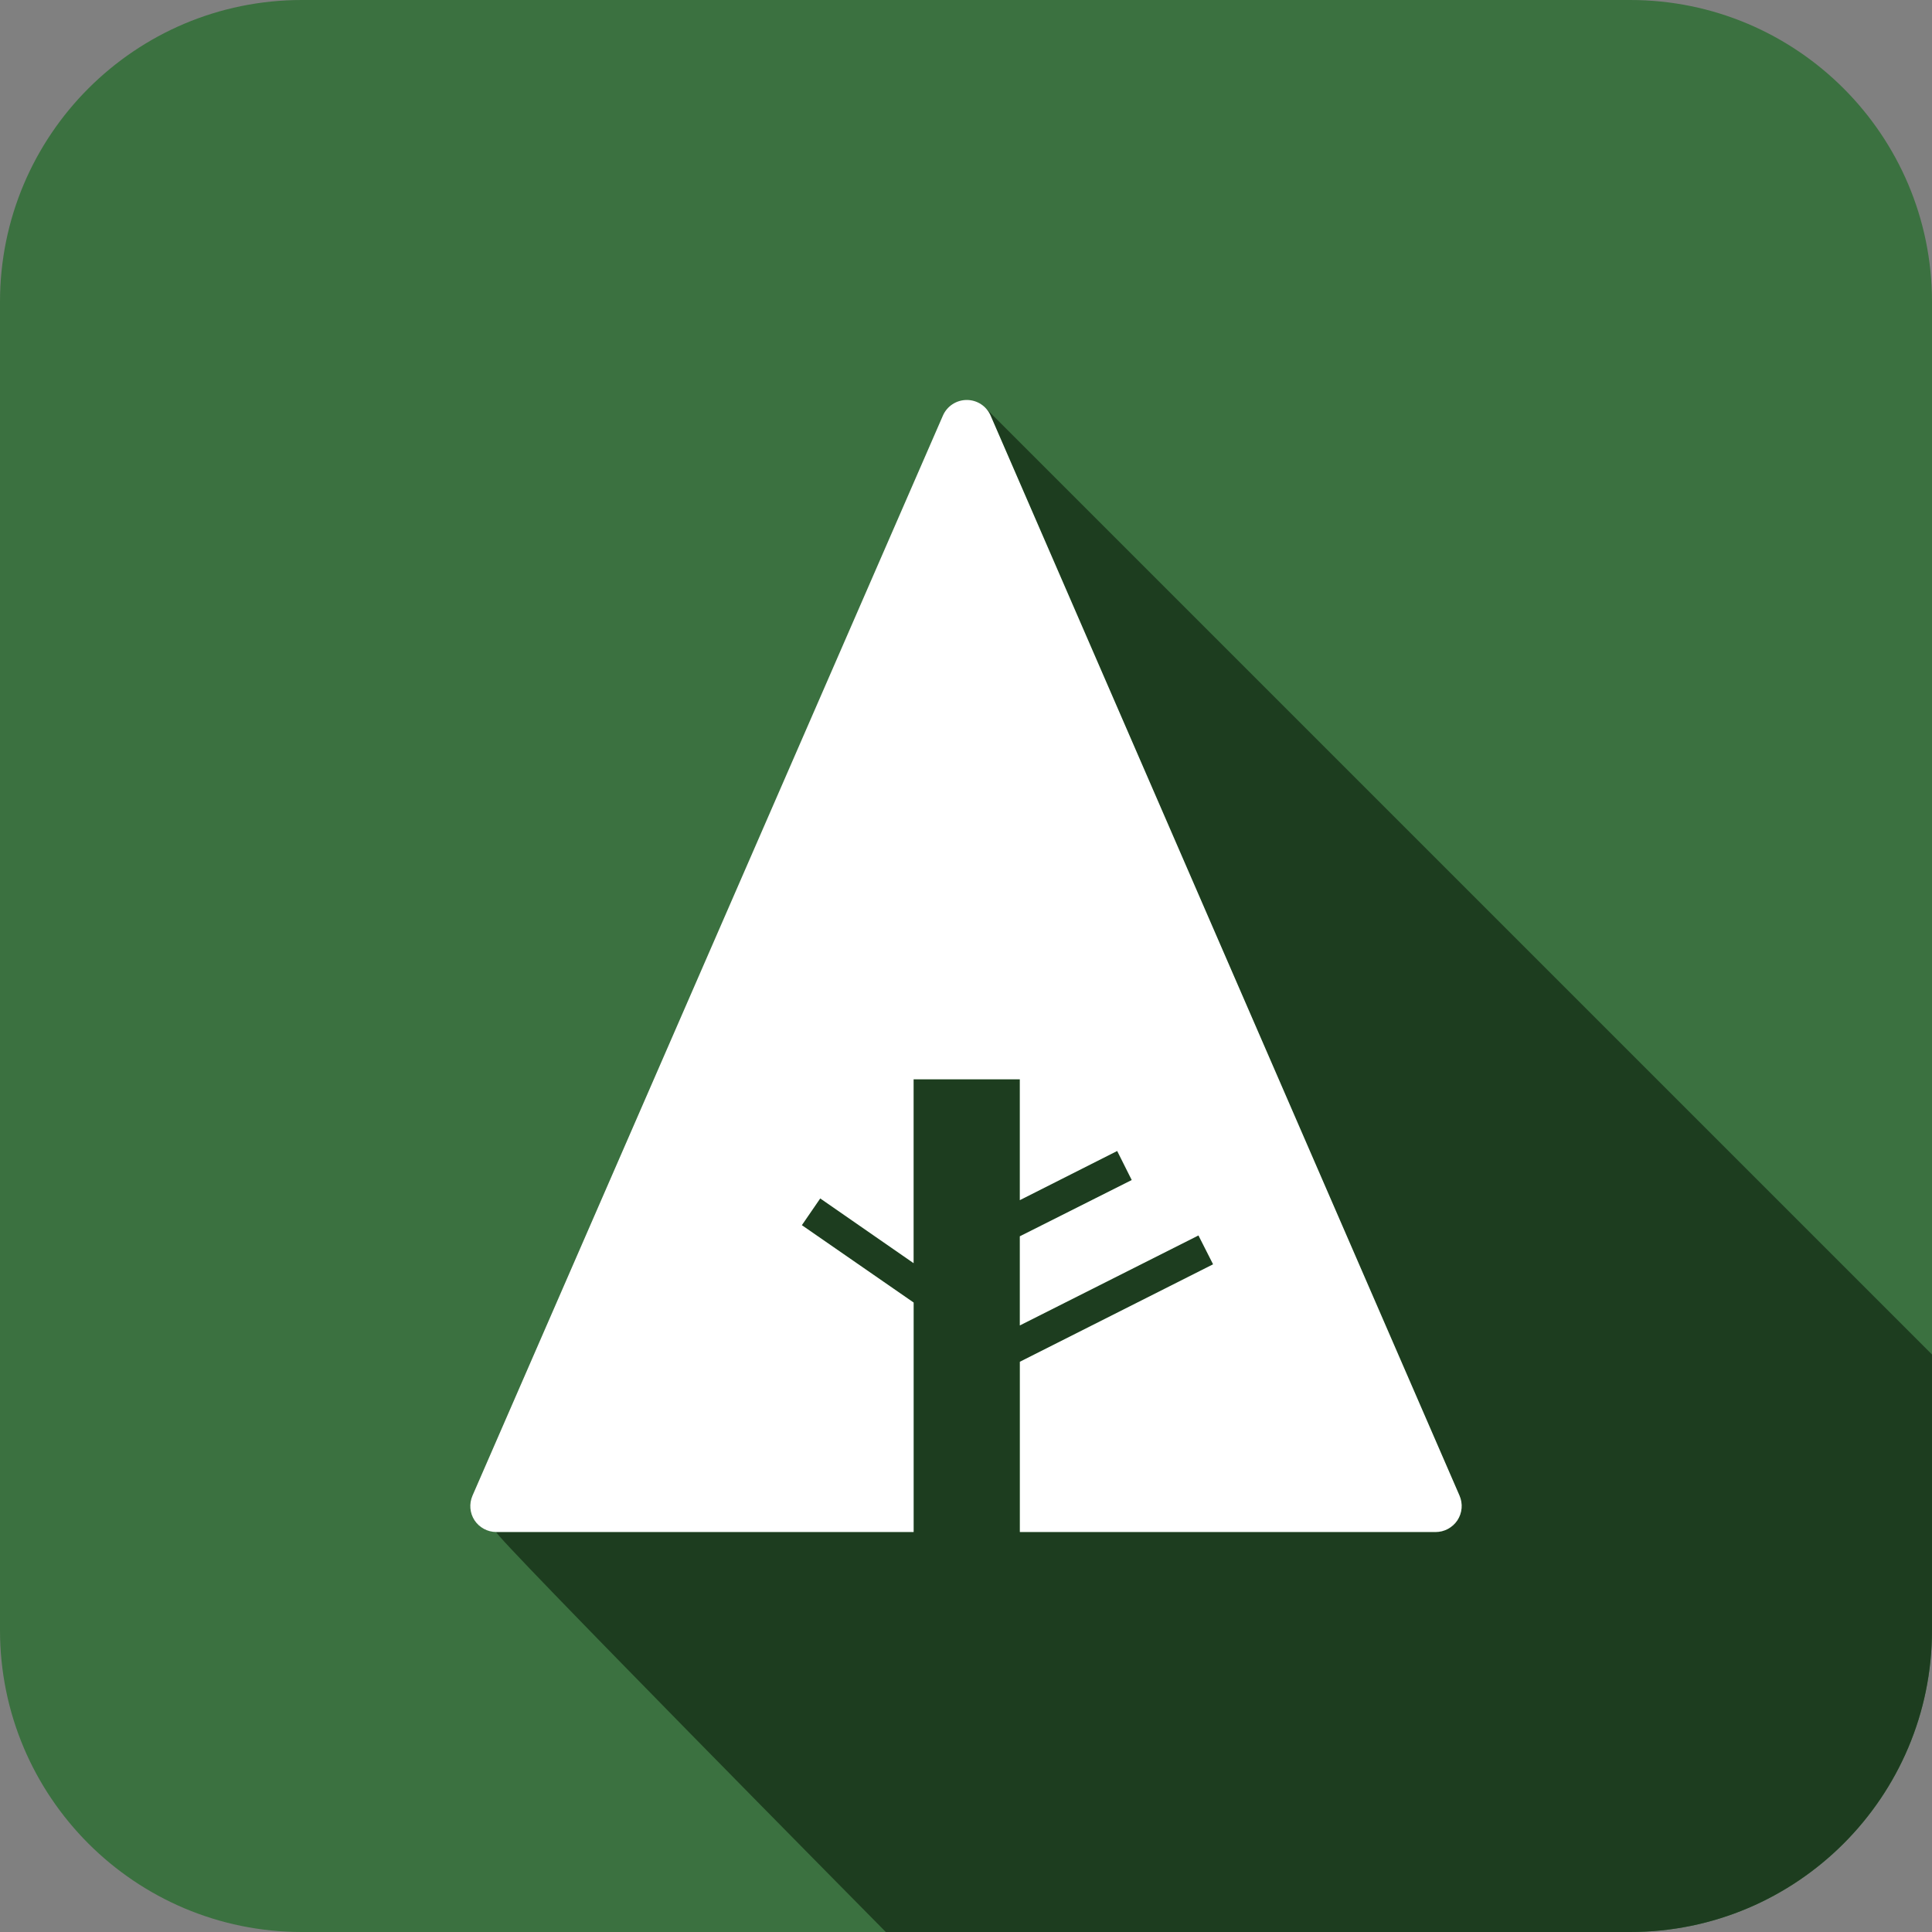 <?xml version="1.0" ?><!DOCTYPE svg  PUBLIC '-//W3C//DTD SVG 1.1//EN'  'http://www.w3.org/Graphics/SVG/1.1/DTD/svg11.dtd'><svg enable-background="new 0 0 512 512" height="512px" id="Layer_1" version="1.1" viewBox="0 0 512 512" width="512px" xml:space="preserve" xmlns="http://www.w3.org/2000/svg" xmlns:xlink="http://www.w3.org/1999/xlink"><rect x="0" y="0" width="512" height="512" fill="#808080" stroke="none"/><path d="M511.999,432c0,44.182-35.816,80-80,80H80c-44.183,0-80-35.818-80-80V80C0,35.817,35.817,0,80,0h351.999  c44.184,0,80,35.817,80,80V432z" fill="#3B7140"/><path d="M85.251,1555.501l-1.165-1.165C84.429,1554.772,84.82,1555.162,85.251,1555.501z" fill="#FFFFFF"/><g><path d="M260.633,107.588c0,0,1.449,1.543,1.881,2.546l124.279,286.241c0.922,2.135,0.709,4.579-0.572,6.529   c-1.279,1.912-3.434,3.096-5.764,3.096H270.275v-45.116l51.209-25.828l-3.879-7.654l-47.338,23.848v-23.615l29.658-14.913   l-3.859-7.704l-25.799,13.03V286.02H242.11v48.726l-24.741-17.154l-4.871,7.093l29.622,20.502V406H131.521   c-1.571,0,103.228,106,103.228,106h197.25c44.184,0,80-35.818,80-80v-73.048L260.633,107.588z" fill="#1D3D1F"/></g><path d="M386.221,402.904c-1.279,1.912-3.434,3.096-5.763,3.096H270.276v-45.116l51.209-25.828l-3.88-7.654  l-47.338,23.848v-23.615l29.659-14.913l-3.86-7.704l-25.799,13.03V286.02H242.11v48.726l-24.741-17.154l-4.871,7.093l29.622,20.502  V406H131.522c-2.319,0-4.492-1.184-5.763-3.096c-1.271-1.939-1.465-4.385-0.553-6.52l124.676-286.251  c1.106-2.523,3.59-4.134,6.326-4.134l0,0c2.736,0,5.22,1.61,6.307,4.134l124.279,286.241  C387.715,398.51,387.502,400.954,386.221,402.904z" fill="#FFFFFF"/></svg>
